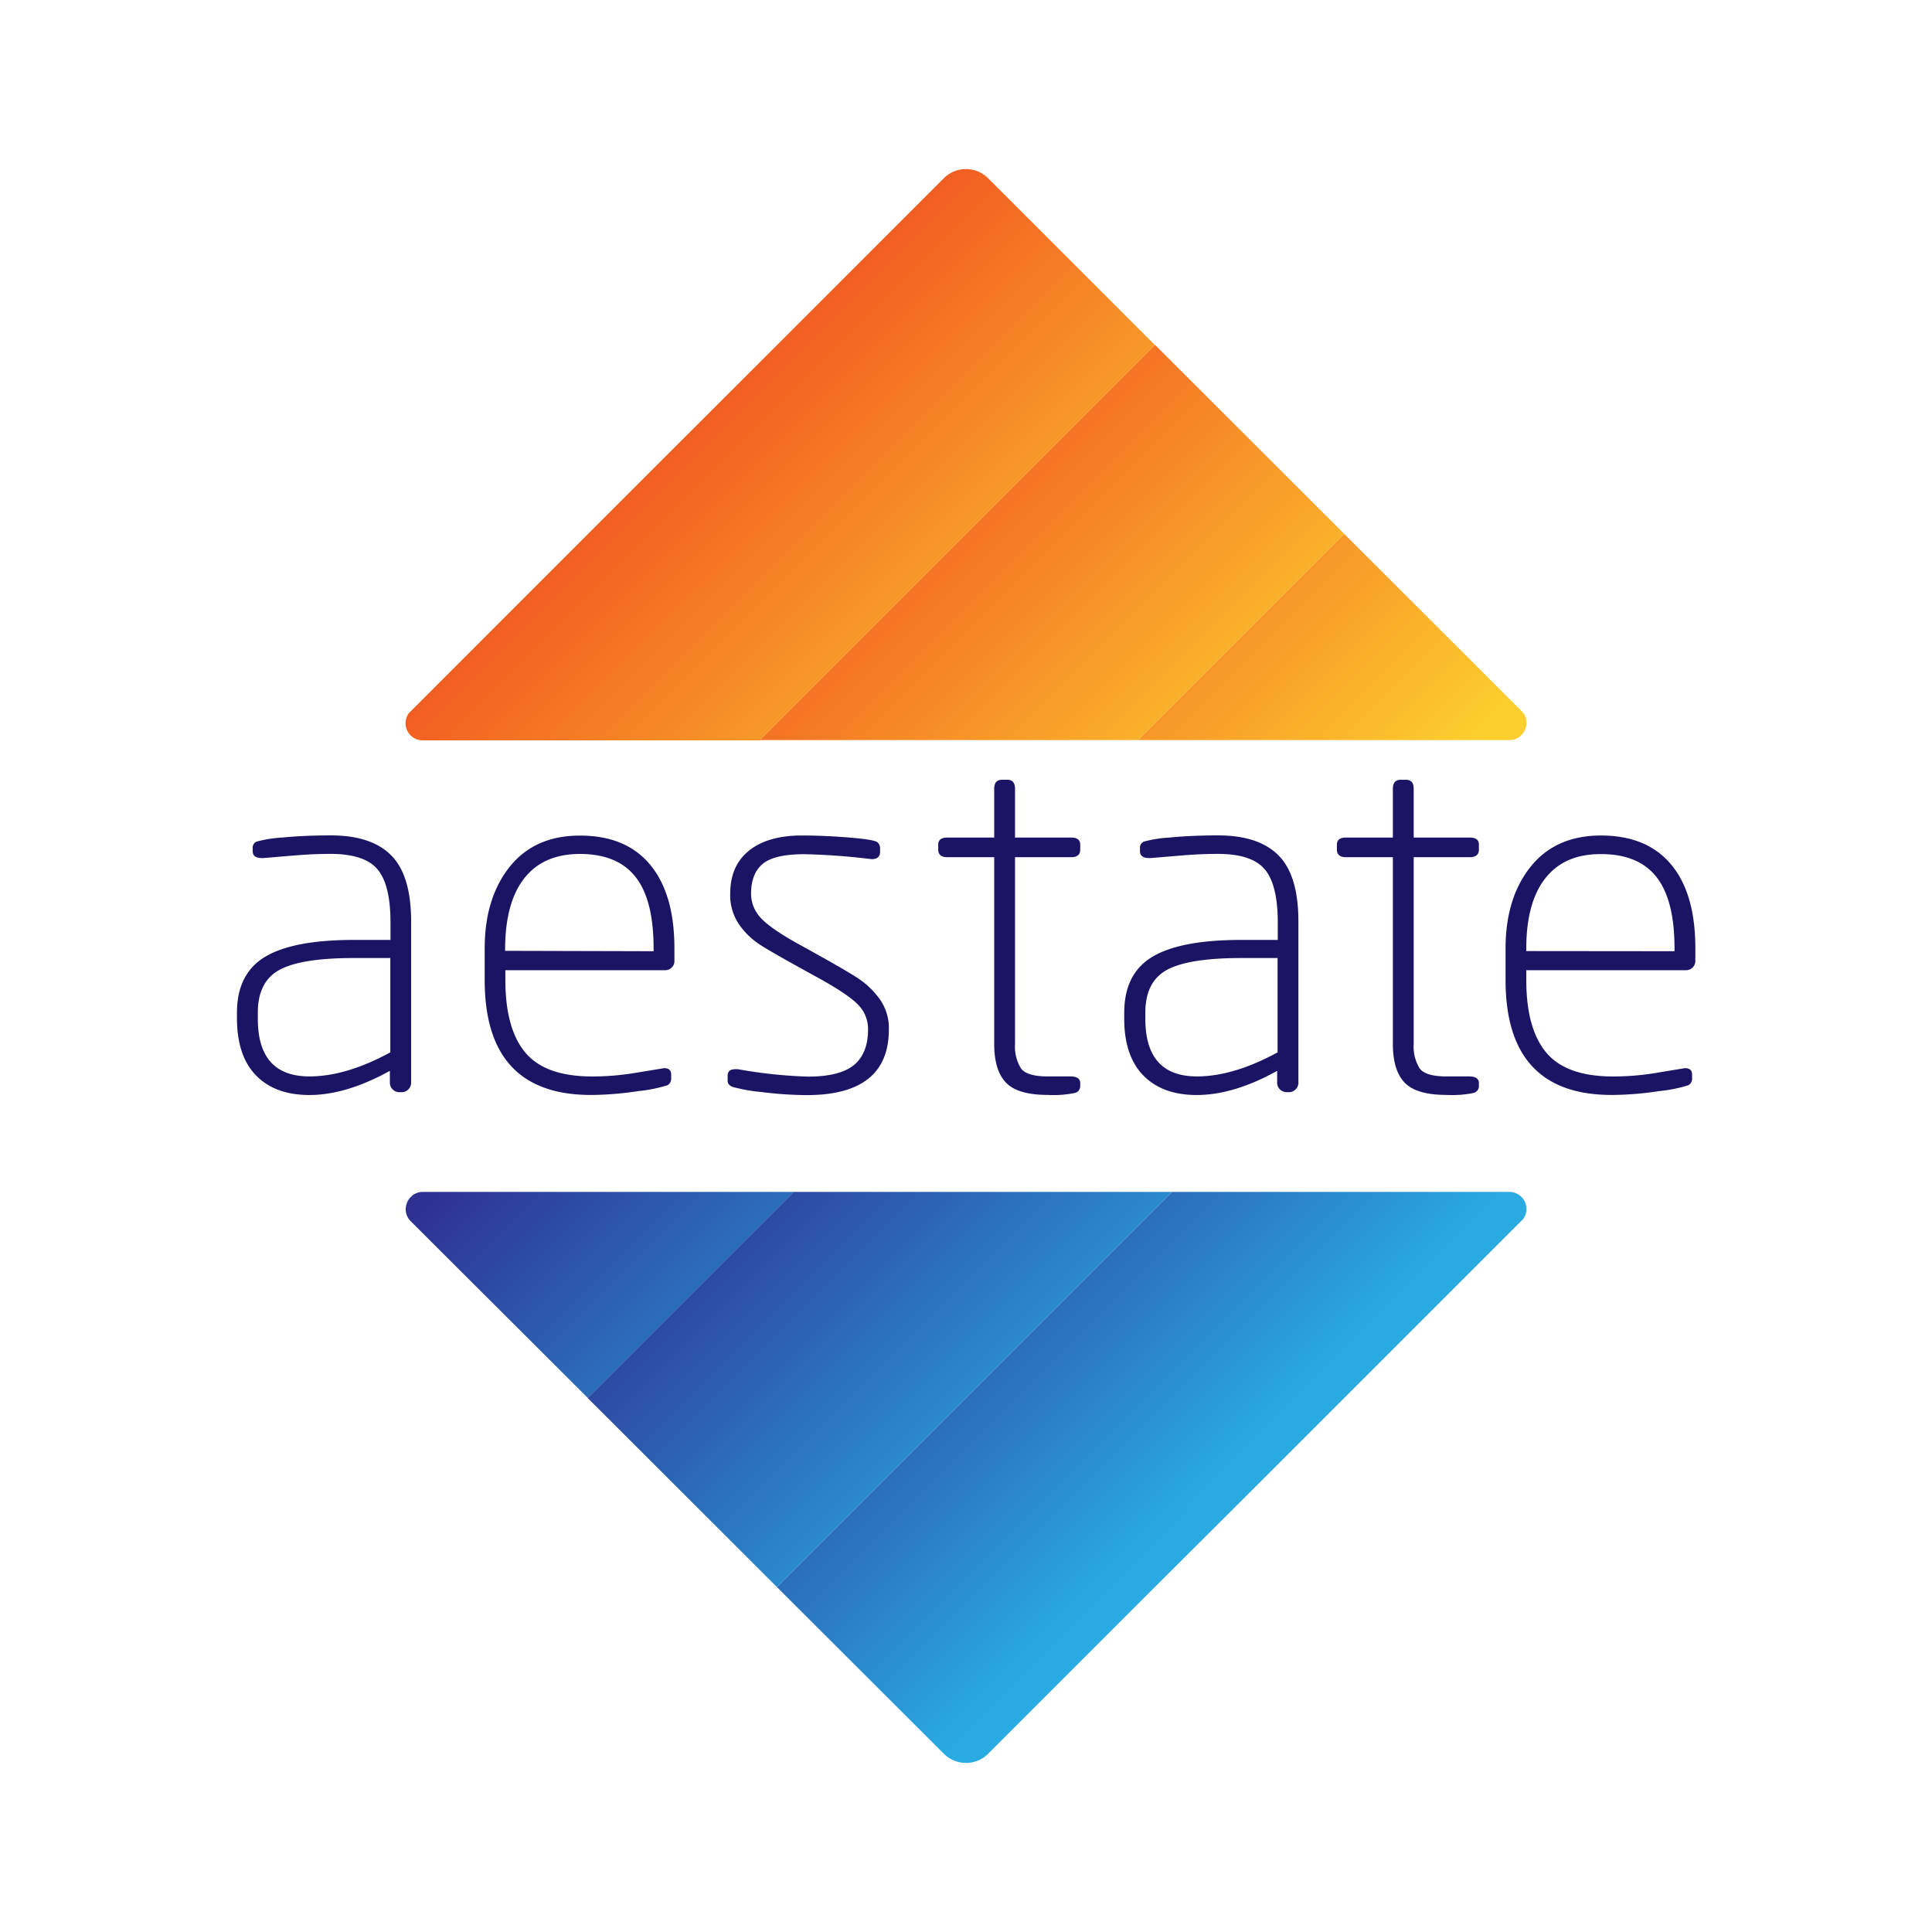<?xml version="1.0" encoding="UTF-8"?> <svg xmlns="http://www.w3.org/2000/svg" xmlns:xlink="http://www.w3.org/1999/xlink" id="Layer_1" data-name="Layer 1" viewBox="0 0 400 400"> <defs> <style>.cls-1{fill:none;}.cls-2{fill:#1b1464;}.cls-3{fill:url(#linear-gradient);}.cls-4{fill:url(#linear-gradient-2);}.cls-5{fill:url(#linear-gradient-3);}.cls-6{fill:url(#linear-gradient-4);}.cls-7{fill:url(#linear-gradient-5);}.cls-8{fill:url(#linear-gradient-6);}</style> <linearGradient id="linear-gradient" x1="6548.84" y1="93.29" x2="6474.91" y2="167.21" gradientTransform="matrix(-1, 0, 0, 1, 6767.22, 0)" gradientUnits="userSpaceOnUse"> <stop offset="0" stop-color="#f25921"></stop> <stop offset="1" stop-color="#fccf2e"></stop> </linearGradient> <linearGradient id="linear-gradient-2" x1="6585.85" y1="95.45" x2="6510.31" y2="170.98" xlink:href="#linear-gradient"></linearGradient> <linearGradient id="linear-gradient-3" x1="6628.96" y1="88" x2="6550.74" y2="166.23" xlink:href="#linear-gradient"></linearGradient> <linearGradient id="linear-gradient-4" x1="180.02" y1="3408.1" x2="106.09" y2="3482.02" gradientTransform="matrix(1, 0, 0, -1, 0, 3713.22)" gradientUnits="userSpaceOnUse"> <stop offset="0" stop-color="#29abe2"></stop> <stop offset="1" stop-color="#2e3192"></stop> </linearGradient> <linearGradient id="linear-gradient-5" x1="222.71" y1="3404.58" x2="147.17" y2="3480.11" xlink:href="#linear-gradient-4"></linearGradient> <linearGradient id="linear-gradient-6" x1="255.1" y1="3407.86" x2="184.99" y2="3477.96" xlink:href="#linear-gradient-4"></linearGradient> </defs> <rect class="cls-1" width="400" height="400"></rect> <path class="cls-2" d="M85.12,224.15a1.89,1.89,0,0,1-.57,1.39,1.93,1.93,0,0,1-1.39.58h-.48a1.91,1.91,0,0,1-1.39-.58,1.89,1.89,0,0,1-.57-1.39v-2.44q-9.06,5-16.66,5-7.05,0-11-4t-4-11.73v-1.3q0-8.08,5.82-11.58t18.41-3.5h7.56V191q0-7.8-2.68-11t-9.67-3.21c-2.43,0-4.8.1-7.13.29l-6.8.57h-.39c-1.24,0-1.86-.48-1.86-1.43v-.63a1.36,1.36,0,0,1,.79-1.34,25.46,25.46,0,0,1,5.26-.84c3-.3,6.36-.45,10.13-.45q8.48,0,12.57,4.21T85.12,191Zm-4.31-6.27V198.35H73.25q-10.87,0-15.37,2.44c-3,1.62-4.5,4.58-4.5,8.85v1.3q0,11.92,10.68,11.92Q71.66,222.86,80.81,217.88Z"></path> <path class="cls-2" d="M139.63,199a1.76,1.76,0,0,1-.55,1.31,1.81,1.81,0,0,1-1.32.56H104.63v2q0,10.06,4.09,15t13.63,5a54.26,54.26,0,0,0,8.76-.67l6.37-1.05c1,0,1.48.44,1.48,1.34v.71a1.57,1.57,0,0,1-.77,1.49,30.87,30.87,0,0,1-6.1,1.22,66.6,66.6,0,0,1-9.74.79q-22,0-22-23.8v-6.51q0-10.44,5.17-16.92T120.1,173q9.53,0,14.53,6.06t5,17.26Zm-4.31-2.06v-.62q0-10-3.73-14.75T120.1,176.8q-7.57,0-11.52,5t-4,14.53v.53Z"></path> <path class="cls-2" d="M180.2,177.85a136.71,136.71,0,0,0-13.64-1q-6.23,0-8.64,2c-1.62,1.34-2.42,3.42-2.42,6.22a7.29,7.29,0,0,0,1.79,4.72q1.8,2.17,7.69,5.48,9.61,5.28,12.52,7.18a17.37,17.37,0,0,1,4.71,4.51,10.39,10.39,0,0,1,1.82,6.17q0,13.6-17,13.6a76.12,76.12,0,0,1-9.22-.62,35.57,35.57,0,0,1-6.08-1.06c-.72-.28-1.08-.7-1.08-1.24v-1.1c0-.9.53-1.34,1.58-1.34h.58a97.54,97.54,0,0,0,14.46,1.53c4.4,0,7.58-.8,9.52-2.39s2.93-4.06,2.93-7.38a7.16,7.16,0,0,0-2.11-5.17c-1.41-1.43-4.17-3.29-8.28-5.55q-9.15-5-11.88-6.75a15.86,15.86,0,0,1-4.5-4.36,10.75,10.75,0,0,1-1.77-6.23q0-5.88,3.95-9t11-3.09q4.5,0,9.76.43t5.8,1a1.63,1.63,0,0,1,.52,1.13v.81q0,1.53-1.77,1.53Z"></path> <path class="cls-2" d="M223.65,224.82a1.46,1.46,0,0,1-1.08,1.46,22.28,22.28,0,0,1-5.67.41q-6.18,0-8.62-2.54t-2.44-8V177.47h-9.72c-1.24,0-1.87-.53-1.87-1.58v-1c0-1,.63-1.48,1.87-1.48h9.72v-10.1c0-1.25.54-1.87,1.63-1.87h1.1c1.05,0,1.58.62,1.58,1.87v10.1h11.64c1.24,0,1.86.49,1.86,1.48v1c0,1.05-.62,1.58-1.86,1.58H210.15v38.64a8.61,8.61,0,0,0,1.22,5.07c.81,1.12,2.66,1.68,5.53,1.68h4.69c1.38,0,2.06.46,2.06,1.39Z"></path> <path class="cls-2" d="M268.82,224.15a1.89,1.89,0,0,1-.57,1.39,1.91,1.91,0,0,1-1.39.58h-.48a1.93,1.93,0,0,1-1.39-.58,1.89,1.89,0,0,1-.57-1.39v-2.44q-9,5-16.66,5c-4.7,0-8.37-1.34-11-4s-4-6.59-4-11.73v-1.3q0-8.08,5.82-11.58t18.41-3.5h7.56V191q0-7.8-2.68-11t-9.67-3.21c-2.43,0-4.8.1-7.13.29l-6.8.57h-.38c-1.25,0-1.87-.48-1.87-1.43v-.63a1.36,1.36,0,0,1,.79-1.34,25.46,25.46,0,0,1,5.26-.84c3-.3,6.36-.45,10.13-.45q8.47,0,12.57,4.21T268.82,191Zm-4.31-6.27V198.35H257q-10.87,0-15.37,2.44c-3,1.62-4.5,4.58-4.5,8.85v1.3q0,11.92,10.68,11.92Q255.37,222.86,264.51,217.88Z"></path> <path class="cls-2" d="M306.19,224.82a1.46,1.46,0,0,1-1.08,1.46,22.34,22.34,0,0,1-5.67.41q-6.18,0-8.62-2.54t-2.44-8V177.47h-9.72c-1.25,0-1.87-.53-1.87-1.58v-1c0-1,.62-1.48,1.87-1.48h9.72v-10.1c0-1.25.54-1.87,1.63-1.87h1.1c1.05,0,1.58.62,1.58,1.87v10.1h11.63c1.25,0,1.87.49,1.87,1.48v1c0,1.05-.62,1.58-1.87,1.58H292.69v38.64a8.61,8.61,0,0,0,1.22,5.07c.81,1.12,2.66,1.68,5.53,1.68h4.69c1.37,0,2.06.46,2.06,1.39Z"></path> <path class="cls-2" d="M351,199a1.9,1.9,0,0,1-1.87,1.87H316v2q0,10.06,4.09,15t13.62,5a54.3,54.3,0,0,0,8.77-.67l6.36-1.05c1,0,1.49.44,1.49,1.34v.71a1.57,1.57,0,0,1-.77,1.49,30.87,30.87,0,0,1-6.1,1.22,66.62,66.62,0,0,1-9.75.79q-22,0-22-23.8v-6.51q0-10.44,5.17-16.92t14.6-6.49Q341,173,346,179t5,17.26Zm-4.31-2.06v-.62q0-10-3.74-14.75c-2.48-3.16-6.32-4.74-11.49-4.74s-8.88,1.68-11.51,5S316,190.06,316,196.38v.53Z"></path> <path class="cls-3" d="M315,147.19a3.47,3.47,0,0,1,1.05,2.37v.05a3.65,3.65,0,0,1-.84,2.34l-.48.49a3.47,3.47,0,0,1-2.23.79H235.62l42.69-42.69Z"></path> <polygon class="cls-4" points="161.32 153.23 157.32 153.23 239.14 71.41 278.31 110.54 256.96 131.89 235.62 153.23 161.32 153.23"></polygon> <path class="cls-5" d="M195.41,36.9a6.49,6.49,0,0,1,9.17,0L238.68,71l.46.46-81.82,81.82H87.51a3.54,3.54,0,0,1-2.85-5.64l50.86-50.87L161.32,71Z"></path> <path class="cls-6" d="M85,252.81a3.5,3.5,0,0,1-1-2.37v-.05a3.7,3.7,0,0,1,.83-2.34l.49-.49a3.47,3.47,0,0,1,2.23-.79h76.87l-42.69,42.69Z"></path> <polygon class="cls-7" points="238.68 246.77 242.68 246.77 160.86 328.59 121.69 289.46 143.03 268.11 164.38 246.77 238.68 246.77"></polygon> <path class="cls-8" d="M204.58,363.1a6.48,6.48,0,0,1-9.16,0l-34.1-34.05-.46-.46,81.82-81.82h69.81a3.54,3.54,0,0,1,2.85,5.64l-50.87,50.87L238.68,329Z"></path> </svg> 